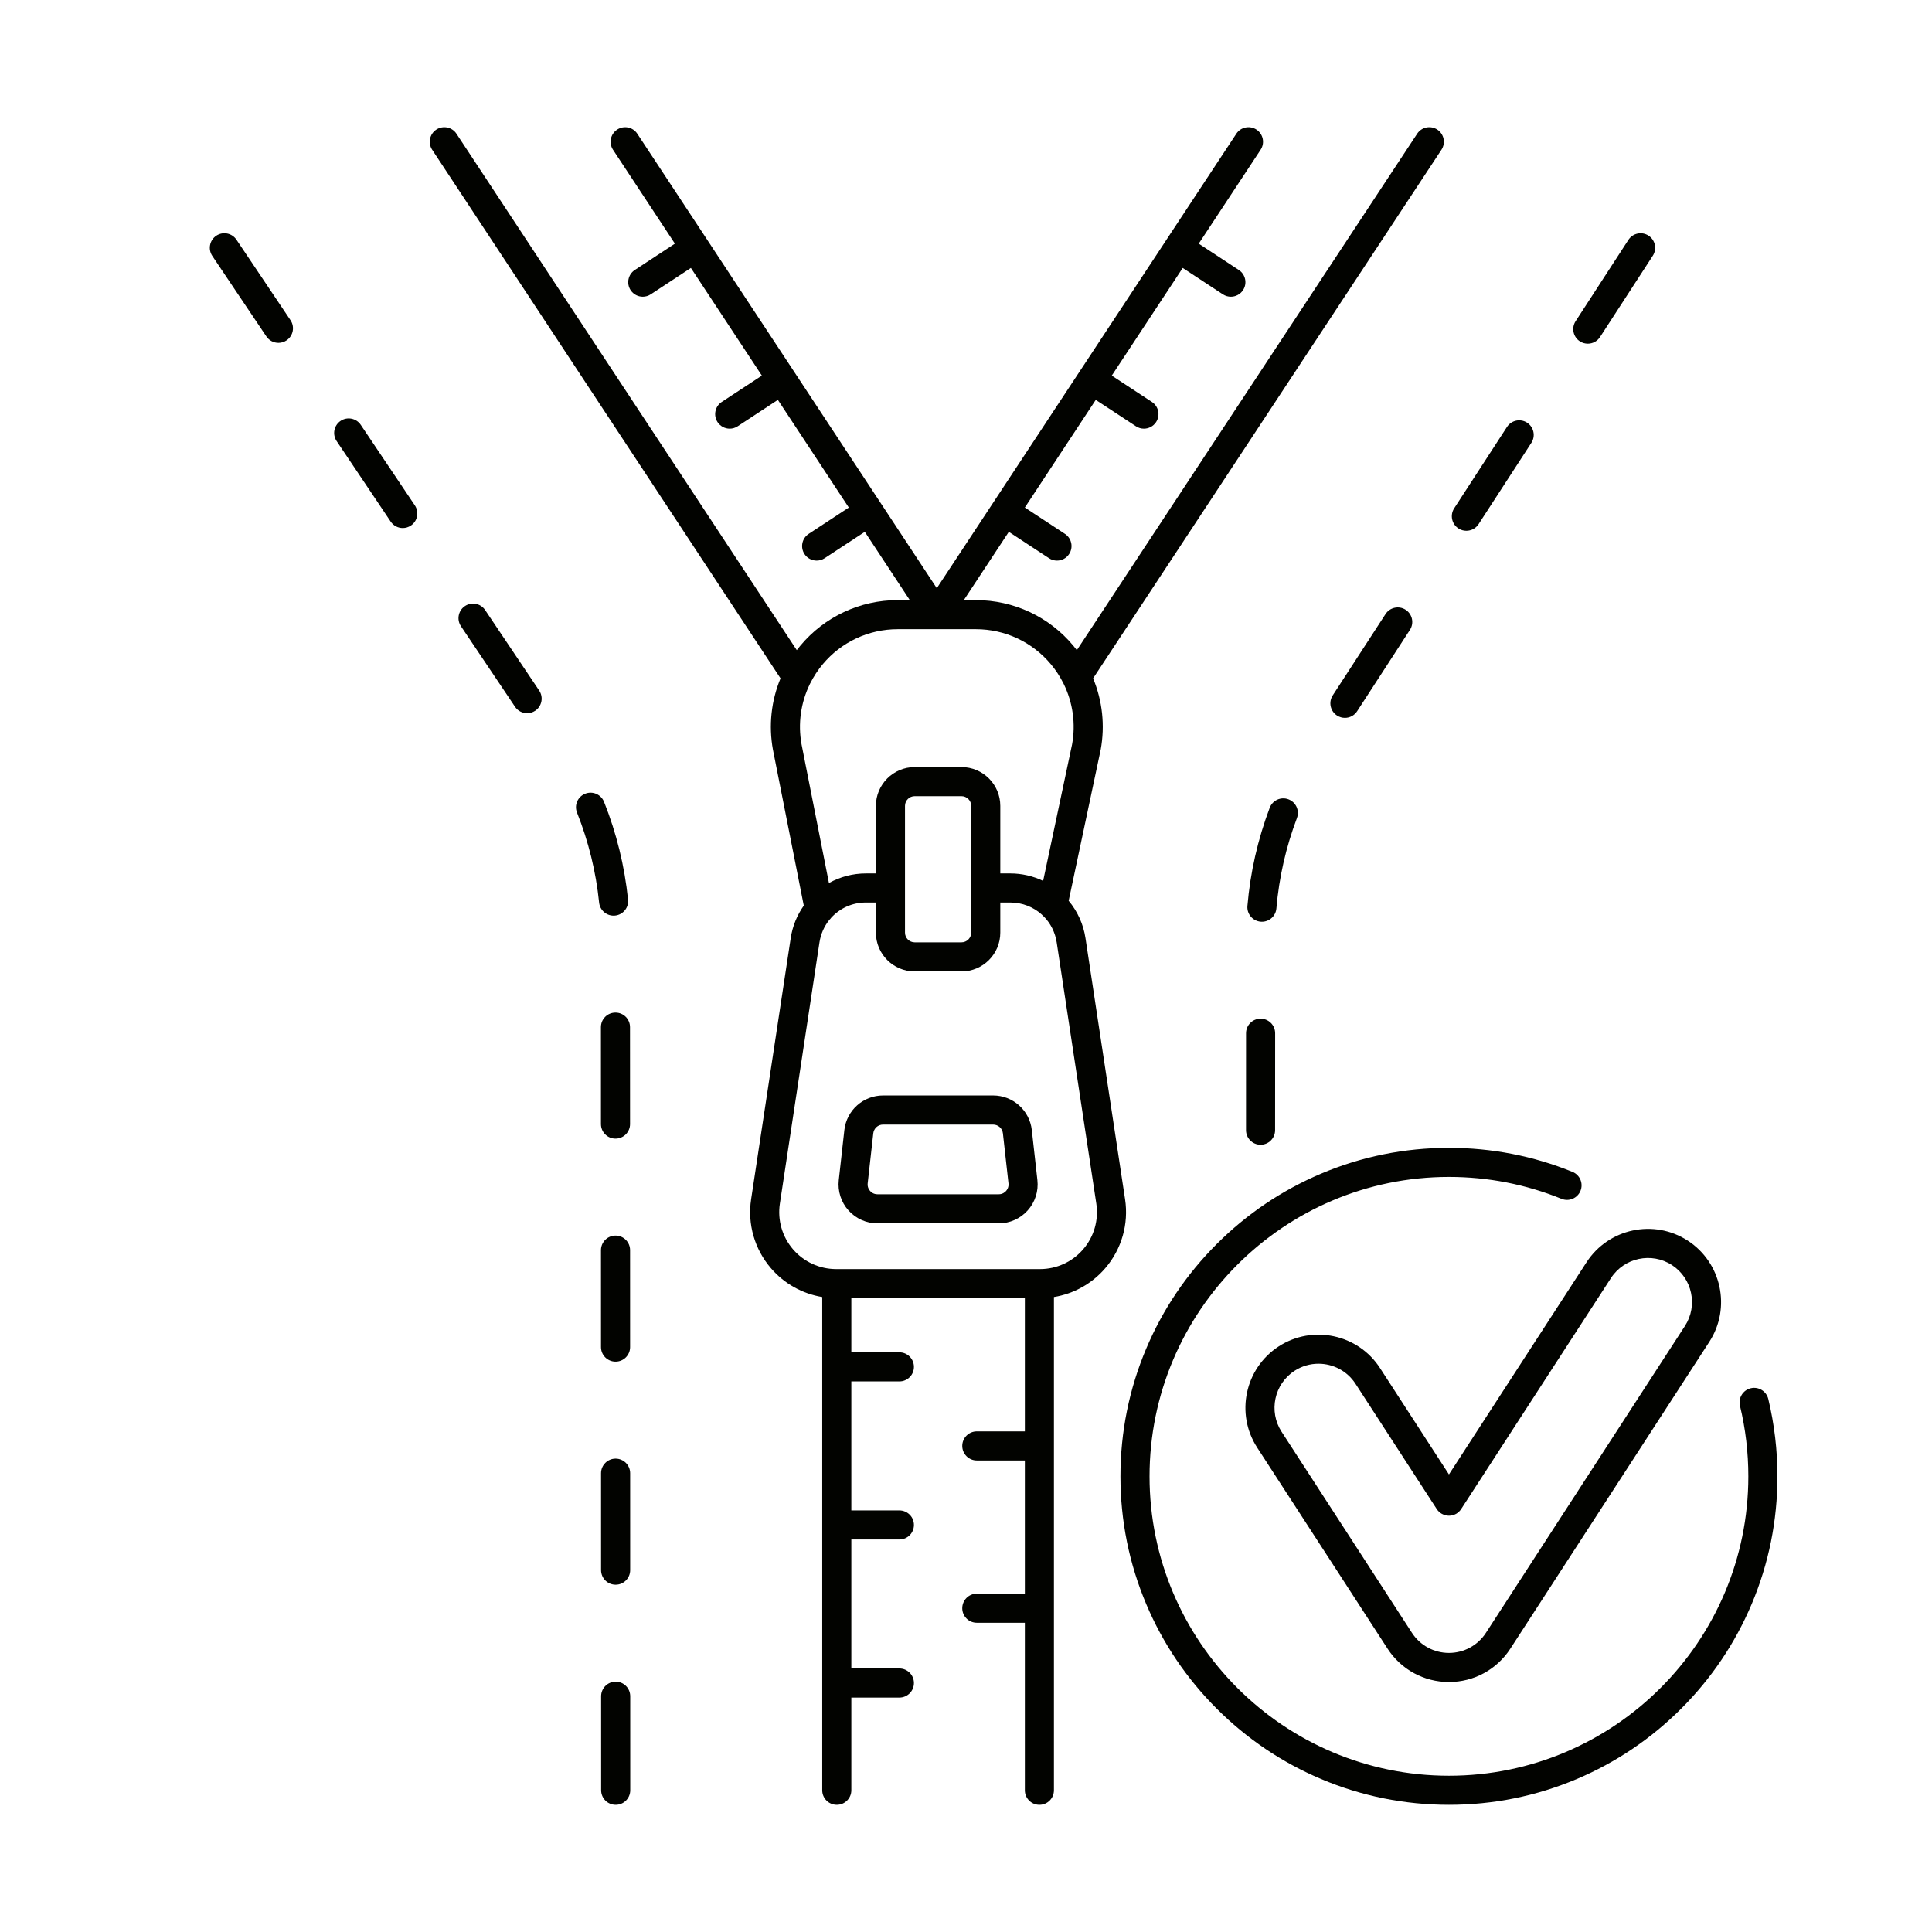 <svg width="80" height="80" viewBox="0 0 80 80" fill="none" xmlns="http://www.w3.org/2000/svg">
<path d="M65.696 52.266L59.998 61.053L57.14 56.644C56.232 55.244 54.352 54.844 52.95 55.751C51.549 56.66 51.148 58.54 52.057 59.941L57.456 68.268C58.017 69.133 58.968 69.649 59.998 69.649C61.029 69.649 61.979 69.133 62.54 68.268L70.78 55.562C71.688 54.161 71.287 52.281 69.886 51.372C68.485 50.464 66.605 50.865 65.696 52.266ZM69.769 54.907L61.529 67.612C61.191 68.133 60.619 68.444 59.998 68.444C59.377 68.444 58.805 68.133 58.467 67.613L53.068 59.286C52.52 58.441 52.762 57.309 53.605 56.762C53.911 56.564 54.255 56.469 54.595 56.469C55.194 56.469 55.78 56.762 56.129 57.3L59.493 62.487C59.604 62.658 59.794 62.762 59.998 62.762C59.998 62.762 59.998 62.762 59.998 62.762C60.202 62.762 60.392 62.658 60.503 62.487L66.707 52.921C67.254 52.078 68.387 51.836 69.231 52.383C70.074 52.931 70.316 54.063 69.769 54.907Z" fill="#020300"/>
<path d="M73.221 57.929C73.142 57.606 72.817 57.407 72.494 57.485C72.17 57.563 71.971 57.889 72.049 58.212C72.279 59.162 72.395 60.145 72.395 61.132C72.395 67.968 66.834 73.529 59.998 73.529C53.162 73.529 47.6 67.968 47.6 61.132C47.6 54.296 53.162 48.734 59.998 48.734C61.611 48.734 63.179 49.039 64.66 49.641C64.968 49.766 65.32 49.617 65.445 49.309C65.57 49.001 65.421 48.65 65.113 48.525C63.488 47.864 61.767 47.53 59.998 47.53C58.162 47.53 56.38 47.889 54.703 48.599C53.083 49.284 51.629 50.265 50.38 51.514C49.13 52.763 48.15 54.217 47.465 55.837C46.755 57.514 46.395 59.296 46.395 61.132C46.395 62.968 46.755 64.749 47.465 66.427C48.15 68.046 49.13 69.501 50.38 70.75C51.629 71.999 53.083 72.98 54.703 73.665C56.38 74.374 58.162 74.734 59.998 74.734C61.834 74.734 63.615 74.374 65.292 73.665C66.912 72.98 68.367 71.999 69.616 70.75C70.865 69.501 71.845 68.046 72.531 66.427C73.24 64.749 73.6 62.968 73.6 61.132C73.6 60.05 73.472 58.972 73.221 57.929Z" fill="#020300"/>
<path d="M46.587 49.659L44.947 38.844C44.861 38.272 44.618 37.738 44.251 37.299L45.573 31.062C45.575 31.057 45.576 31.051 45.577 31.046C45.761 30.036 45.647 29.013 45.263 28.089L59.688 6.2C59.871 5.922 59.794 5.549 59.517 5.366C59.239 5.183 58.865 5.259 58.682 5.537L44.59 26.921C44.543 26.859 44.494 26.798 44.444 26.738C43.443 25.537 41.973 24.849 40.41 24.849H39.91L41.773 22.022L43.437 23.114C43.538 23.181 43.653 23.213 43.767 23.213C43.963 23.213 44.155 23.118 44.27 22.942C44.453 22.663 44.376 22.29 44.098 22.107L42.436 21.016L45.373 16.558L47.037 17.651C47.139 17.718 47.253 17.75 47.367 17.75C47.563 17.75 47.755 17.654 47.871 17.478C48.053 17.2 47.976 16.826 47.698 16.644L46.036 15.553L48.974 11.095L50.637 12.187C50.739 12.254 50.853 12.286 50.967 12.286C51.163 12.286 51.355 12.19 51.471 12.014C51.654 11.736 51.576 11.363 51.298 11.18L49.637 10.089L52.2 6.2C52.383 5.922 52.306 5.549 52.028 5.366C51.751 5.183 51.377 5.259 51.194 5.537L48.316 9.903C48.31 9.912 48.304 9.921 48.298 9.93C48.292 9.939 48.286 9.948 48.281 9.957L44.708 15.379C44.704 15.384 44.701 15.389 44.697 15.394C44.695 15.398 44.692 15.403 44.689 15.407L38.791 24.356L36.486 20.858C36.486 20.858 36.486 20.858 36.486 20.858C36.486 20.857 36.486 20.857 36.485 20.857L32.894 15.408C32.891 15.403 32.889 15.398 32.886 15.394C32.882 15.389 32.879 15.384 32.875 15.379L29.302 9.957C29.297 9.948 29.291 9.939 29.285 9.93C29.279 9.921 29.273 9.912 29.267 9.903L26.389 5.537C26.206 5.259 25.832 5.183 25.555 5.366C25.277 5.549 25.2 5.922 25.383 6.2L27.946 10.089L26.285 11.18C26.007 11.363 25.93 11.736 26.112 12.014C26.228 12.19 26.42 12.286 26.616 12.286C26.73 12.286 26.844 12.254 26.946 12.187L28.609 11.095L31.547 15.553L29.885 16.644C29.607 16.826 29.53 17.2 29.712 17.478C29.828 17.654 30.02 17.75 30.216 17.75C30.33 17.75 30.445 17.718 30.546 17.651L32.21 16.558L35.147 21.016L33.485 22.107C33.207 22.29 33.13 22.663 33.312 22.942C33.428 23.118 33.62 23.213 33.816 23.213C33.93 23.213 34.045 23.181 34.147 23.114L35.81 22.022L37.673 24.849H37.173C35.61 24.849 34.14 25.537 33.139 26.738C33.089 26.798 33.04 26.859 32.993 26.921L18.901 5.537C18.718 5.259 18.344 5.183 18.066 5.366C17.789 5.549 17.712 5.922 17.895 6.2L32.32 28.089C31.936 29.013 31.822 30.036 32.006 31.046C32.007 31.049 32.007 31.051 32.008 31.054L33.283 37.5C33.002 37.897 32.815 38.357 32.742 38.844L31.102 49.659C30.946 50.686 31.245 51.727 31.923 52.514C32.473 53.155 33.227 53.573 34.047 53.707V74.132C34.047 74.464 34.317 74.734 34.65 74.734C34.982 74.734 35.252 74.464 35.252 74.132V70.293H37.242C37.574 70.293 37.844 70.023 37.844 69.69C37.844 69.358 37.574 69.088 37.242 69.088H35.252V63.747H37.242C37.574 63.747 37.844 63.478 37.844 63.145C37.844 62.812 37.574 62.543 37.242 62.543H35.252V57.202H37.242C37.574 57.202 37.844 56.932 37.844 56.6C37.844 56.267 37.574 55.997 37.242 55.997H35.252V53.754H42.437V59.27H40.447C40.115 59.27 39.845 59.54 39.845 59.872C39.845 60.205 40.115 60.475 40.447 60.475H42.437V65.99H40.447C40.115 65.99 39.845 66.26 39.845 66.593C39.845 66.925 40.115 67.195 40.447 67.195H42.437V74.132C42.437 74.464 42.706 74.734 43.039 74.734C43.372 74.734 43.641 74.464 43.641 74.132V53.707C44.462 53.573 45.215 53.155 45.766 52.514C46.443 51.727 46.742 50.686 46.587 49.659ZM33.534 28.326C33.542 28.312 33.549 28.298 33.556 28.284C33.694 28.01 33.863 27.75 34.064 27.509C34.835 26.584 35.968 26.053 37.173 26.053H38.789C38.79 26.053 38.79 26.053 38.791 26.053C38.791 26.053 38.791 26.053 38.791 26.053C38.792 26.053 38.792 26.053 38.792 26.053C38.793 26.053 38.793 26.053 38.794 26.053H40.41C41.615 26.053 42.748 26.584 43.519 27.509C43.72 27.75 43.889 28.01 44.027 28.284C44.034 28.299 44.041 28.313 44.049 28.327C44.423 29.093 44.548 29.963 44.393 30.821L43.194 36.476C42.772 36.274 42.307 36.167 41.833 36.167H41.42V33.369C41.42 32.483 40.699 31.763 39.813 31.763H37.876C36.99 31.763 36.269 32.483 36.269 33.369V36.167H35.856C35.317 36.167 34.791 36.305 34.325 36.564L33.191 30.825C33.034 29.966 33.16 29.094 33.534 28.326ZM37.474 33.369C37.474 33.148 37.654 32.968 37.876 32.968H39.813C40.035 32.968 40.215 33.148 40.215 33.369V38.619C40.215 38.84 40.035 39.02 39.813 39.02H37.876C37.654 39.02 37.474 38.84 37.474 38.619V33.369ZM44.853 51.729C44.404 52.251 43.753 52.55 43.066 52.55H34.623C33.936 52.55 33.284 52.251 32.836 51.729C32.388 51.208 32.19 50.519 32.293 49.839L33.932 39.025C33.986 38.67 34.131 38.351 34.342 38.09C34.371 38.063 34.397 38.032 34.42 38C34.776 37.61 35.288 37.371 35.856 37.371H36.269V38.619C36.269 39.505 36.99 40.225 37.876 40.225H39.813C40.699 40.225 41.42 39.505 41.42 38.619V37.371H41.833C42.333 37.371 42.79 37.557 43.136 37.868C43.164 37.902 43.196 37.932 43.231 37.959C43.504 38.241 43.693 38.608 43.756 39.025L45.396 49.839C45.499 50.519 45.301 51.208 44.853 51.729Z" fill="#020300"/>
<path d="M42.725 46.794C42.633 45.977 41.945 45.361 41.123 45.361H36.566C35.744 45.361 35.055 45.977 34.963 46.794L34.732 48.865C34.681 49.321 34.827 49.778 35.132 50.119C35.438 50.461 35.876 50.657 36.334 50.657H41.354C41.813 50.657 42.251 50.461 42.556 50.119C42.861 49.778 43.008 49.321 42.956 48.865L42.725 46.794ZM41.658 49.316C41.613 49.367 41.513 49.452 41.354 49.452H36.334C36.175 49.452 36.075 49.367 36.03 49.316C35.985 49.266 35.911 49.157 35.929 48.999L36.161 46.928C36.184 46.722 36.358 46.566 36.566 46.566H41.123C41.33 46.566 41.505 46.722 41.528 46.928L41.759 48.999C41.777 49.157 41.703 49.266 41.658 49.316Z" fill="#020300"/>
<path d="M25.407 37.915C25.427 37.915 25.448 37.914 25.469 37.912C25.8 37.878 26.041 37.582 26.006 37.251C25.863 35.862 25.529 34.5 25.012 33.203C24.889 32.894 24.539 32.743 24.23 32.866C23.921 32.989 23.77 33.339 23.893 33.648C24.369 34.842 24.677 36.096 24.808 37.374C24.84 37.684 25.102 37.915 25.407 37.915Z" fill="#020300"/>
<path d="M25.486 47.148C25.819 47.148 26.089 46.878 26.089 46.545L26.087 42.53C26.087 42.197 25.818 41.928 25.485 41.928C25.152 41.928 24.883 42.197 24.883 42.53L24.884 46.546C24.884 46.878 25.154 47.148 25.486 47.148Z" fill="#020300"/>
<path d="M9.791 9.925C9.605 9.649 9.231 9.575 8.955 9.761C8.679 9.946 8.605 10.32 8.791 10.597L11.029 13.93C11.146 14.103 11.336 14.197 11.53 14.197C11.645 14.197 11.762 14.164 11.865 14.095C12.141 13.909 12.215 13.535 12.029 13.259L9.791 9.925Z" fill="#020300"/>
<path d="M14.939 17.593C14.754 17.317 14.38 17.243 14.104 17.428C13.827 17.614 13.754 17.988 13.939 18.264L16.178 21.598C16.294 21.771 16.484 21.865 16.678 21.865C16.794 21.865 16.91 21.831 17.014 21.762C17.29 21.577 17.363 21.203 17.178 20.926L14.939 17.593Z" fill="#020300"/>
<path d="M20.088 25.26C19.902 24.984 19.528 24.91 19.252 25.096C18.976 25.281 18.902 25.655 19.088 25.932L21.326 29.265C21.442 29.439 21.633 29.532 21.827 29.532C21.942 29.532 22.059 29.499 22.162 29.43C22.438 29.244 22.512 28.87 22.326 28.594L20.088 25.26Z" fill="#020300"/>
<path d="M25.489 56.383C25.822 56.383 26.091 56.114 26.091 55.781L26.09 51.765C26.09 51.433 25.82 51.163 25.488 51.163C25.155 51.163 24.885 51.433 24.885 51.766L24.886 55.781C24.887 56.114 25.156 56.383 25.489 56.383Z" fill="#020300"/>
<path d="M25.493 69.634C25.161 69.635 24.891 69.904 24.891 70.237L24.892 74.132C24.892 74.464 25.162 74.734 25.495 74.734C25.827 74.734 26.097 74.464 26.097 74.131L26.096 70.237C26.096 69.904 25.826 69.634 25.493 69.634Z" fill="#020300"/>
<path d="M25.492 65.619C25.825 65.619 26.094 65.349 26.094 65.017L26.093 61.001C26.093 60.669 25.823 60.399 25.49 60.399C25.158 60.399 24.888 60.669 24.888 61.002L24.889 65.017C24.889 65.35 25.159 65.619 25.492 65.619Z" fill="#020300"/>
<path d="M53.703 33.875C53.82 33.563 53.663 33.216 53.352 33.098C53.041 32.98 52.694 33.137 52.576 33.448C52.082 34.754 51.771 36.122 51.653 37.513C51.624 37.845 51.87 38.136 52.201 38.165C52.219 38.166 52.236 38.167 52.253 38.167C52.563 38.167 52.826 37.93 52.853 37.616C52.962 36.335 53.248 35.077 53.703 33.875Z" fill="#020300"/>
<path d="M52.199 42.181H52.198C51.866 42.181 51.596 42.45 51.596 42.783L51.595 46.798C51.595 47.131 51.864 47.401 52.197 47.401H52.197C52.53 47.401 52.799 47.131 52.799 46.799L52.801 42.783C52.801 42.45 52.531 42.181 52.199 42.181Z" fill="#020300"/>
<path d="M65.419 14.134C65.521 14.2 65.634 14.231 65.747 14.231C65.944 14.231 66.137 14.135 66.253 13.957L68.439 10.589C68.62 10.31 68.54 9.937 68.261 9.756C67.982 9.575 67.609 9.654 67.428 9.933L65.242 13.301C65.061 13.58 65.141 13.953 65.419 14.134Z" fill="#020300"/>
<path d="M60.391 21.881C60.492 21.947 60.606 21.978 60.718 21.978C60.916 21.978 61.109 21.881 61.224 21.704L63.411 18.336C63.592 18.057 63.512 17.683 63.233 17.502C62.954 17.321 62.581 17.401 62.4 17.68L60.214 21.048C60.033 21.327 60.112 21.7 60.391 21.881Z" fill="#020300"/>
<path d="M57.372 25.427L55.186 28.794C55.004 29.074 55.084 29.447 55.363 29.628C55.464 29.693 55.578 29.725 55.69 29.725C55.887 29.725 56.081 29.628 56.196 29.45L58.382 26.082C58.563 25.803 58.484 25.43 58.205 25.249C57.926 25.068 57.553 25.148 57.372 25.427Z" fill="#020300"/>
</svg>
